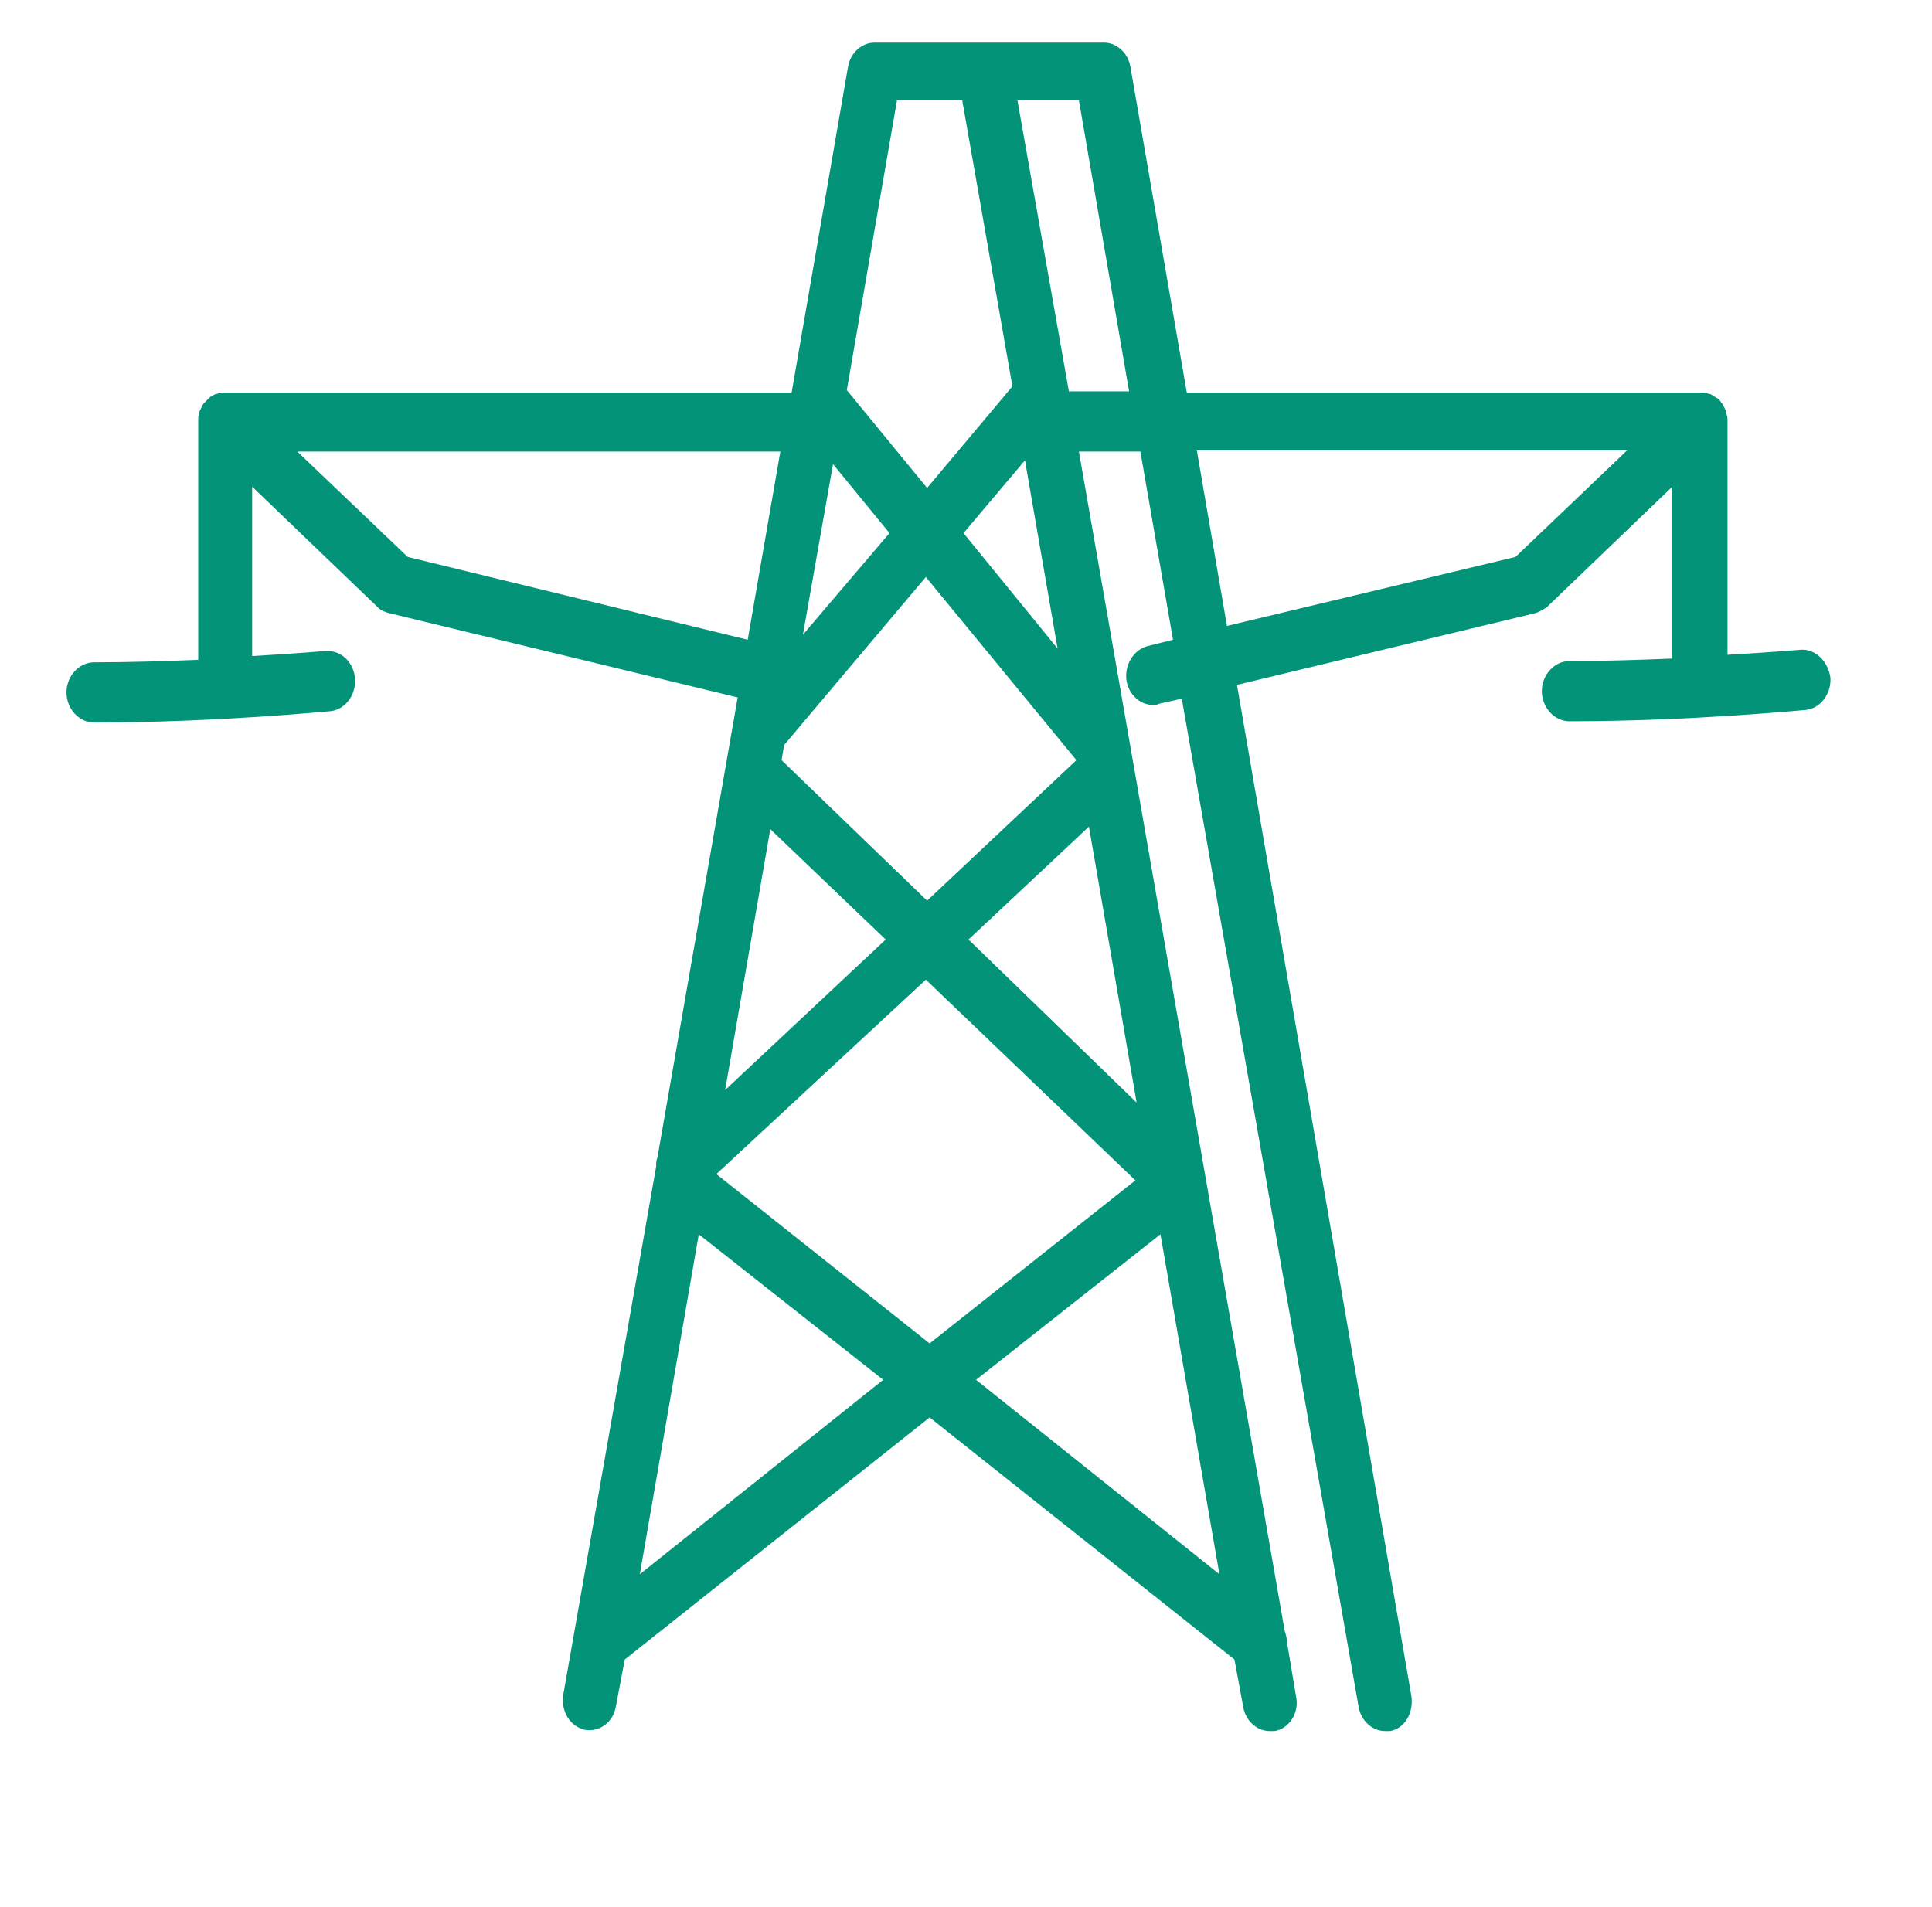 <?xml version="1.0" encoding="utf-8"?>
<!-- Generator: Adobe Illustrator 26.0.3, SVG Export Plug-In . SVG Version: 6.00 Build 0)  -->
<svg version="1.1" id="Layer_1" xmlns="http://www.w3.org/2000/svg" xmlns:xlink="http://www.w3.org/1999/xlink" x="0px" y="0px"
	 viewBox="0 0 154 152" style="enable-background:new 0 0 154 152;" xml:space="preserve">
<style type="text/css">
	.st0{clip-path:url(#SVGID_00000174577253543104105120000000696370007623559310_);fill:#039378;}
	.st1{clip-path:url(#SVGID_00000181799390756615361820000004189168036100653696_);fill:#039378;}
	.st2{clip-path:url(#SVGID_00000036969911886419306880000009297185273433659525_);fill:#039378;}
	.st3{clip-path:url(#SVGID_00000081645689450116772220000011196854982128343192_);fill:#039378;}
	.st4{clip-path:url(#SVGID_00000124840584830286982560000007658885493169681282_);fill:#039378;}
	.st5{clip-path:url(#SVGID_00000045615185886401229640000010814016707001194431_);fill:#039378;}
	.st6{fill:#008A6C;}
	.st7{clip-path:url(#SVGID_00000039819140275320415440000013214926160988405928_);fill:#039378;}
</style>
<g>
	<defs>
		<rect id="SVGID_00000088852759718285416670000005540144747560430752_" x="5.3" y="3.3" width="140.6" height="134.7"/>
	</defs>
	<clipPath id="SVGID_00000179616089527378945060000012027672892738826410_">
		<use xlink:href="#SVGID_00000088852759718285416670000005540144747560430752_"  style="overflow:visible;"/>
	</clipPath>
	<path style="clip-path:url(#SVGID_00000179616089527378945060000012027672892738826410_);fill:#039378;" d="M120.8,44.4l-23,5.5
		l-2.4-14h34.3L120.8,44.4z M85.2,31.2L81.1,8H86l4,23.2H85.2z M77.8,110l14.7-11.6l4.7,27.1L77.8,110z M51,125.5l4.7-27.1L70.4,110
		L51,125.5z M32.5,44.4L23.7,36h38.5l-2.6,15L32.5,44.4z M76.8,42.5l4.9-5.8l2.6,15L76.8,42.5z M77.2,74.9l9.6-9l3.8,22L77.2,74.9z
		 M73.8,78.1l16.7,16l-16.4,13l-17-13.5L73.8,78.1z M61.4,66.1l9.2,8.8l-12.8,12L61.4,66.1z M62.5,59.4L73.8,46l12,14.6L73.9,71.8
		L62.3,60.6L62.5,59.4z M66.4,37l4.5,5.5l-6.9,8.1L66.4,37z M71.5,8h5.2l4,22.8l-6.8,8.1l-6.4-7.8L71.5,8z M143.5,51.8
		c0,0-2.3,0.2-5.8,0.4V33.6c0,0,0-0.1,0-0.1c0,0,0-0.1,0-0.1c0-0.2-0.1-0.4-0.1-0.5c0,0,0,0,0-0.1c0,0,0,0,0,0
		c-0.1-0.2-0.2-0.4-0.3-0.6c0,0-0.1-0.1-0.1-0.1c-0.1-0.2-0.2-0.3-0.4-0.4c0,0,0,0,0,0c-0.2-0.1-0.3-0.2-0.5-0.3c0,0-0.1,0-0.1,0
		c-0.2-0.1-0.4-0.1-0.6-0.1h-41l-4.5-26c-0.2-1.1-1.1-1.9-2.1-1.9H79c-0.1,0-0.2,0-0.3,0c-0.1,0-0.1,0-0.2,0h-8.8
		c-1,0-1.9,0.8-2.1,1.9l-4.5,26H17.9c-0.2,0-0.4,0-0.6,0.1c0,0-0.1,0-0.1,0c-0.2,0.1-0.4,0.2-0.5,0.3c0,0,0,0,0,0
		c-0.1,0.1-0.3,0.3-0.4,0.4c0,0-0.1,0.1-0.1,0.1c-0.1,0.2-0.2,0.4-0.3,0.6c0,0,0,0,0,0c0,0,0,0,0,0.1c-0.1,0.2-0.1,0.4-0.1,0.6
		c0,0,0,0.1,0,0.1c0,0,0,0.1,0,0.1v18.9c-2.5,0.1-5.4,0.2-8.3,0.2c-1.2,0-2.2,1.1-2.2,2.4c0,1.3,1,2.4,2.2,2.4
		c9.7,0,18.7-0.9,18.8-0.9c1.2-0.1,2.1-1.3,2-2.6c-0.1-1.3-1.1-2.3-2.4-2.2c0,0-2.3,0.2-5.8,0.4V38.8l10,9.6c0.3,0.3,0.6,0.4,1,0.5
		l27.7,6.7l-6.4,36.7c-0.1,0.2-0.1,0.5-0.1,0.7l-7.4,42.1c-0.2,1.3,0.5,2.5,1.7,2.8c1.2,0.2,2.3-0.6,2.5-1.9l0.7-3.7L74.1,113
		l24.3,19.3l0.7,3.8c0.2,1.1,1.1,1.9,2.1,1.9c0.1,0,0.3,0,0.4,0c1.2-0.2,2-1.5,1.7-2.8l-0.7-4.2c0-0.3-0.1-0.7-0.2-1L86,36h4.9
		l2.6,15l-2,0.5c-1.2,0.3-1.9,1.6-1.7,2.8c0.2,1.1,1.1,1.9,2.1,1.9c0.2,0,0.3,0,0.5-0.1l1.8-0.4l14.1,80.4c0.2,1.1,1.1,1.9,2.1,1.9
		c0.1,0,0.3,0,0.4,0c1.2-0.2,1.9-1.5,1.7-2.8L98.6,54.6l23.7-5.7c0.4-0.1,0.7-0.3,1-0.5l10-9.6v13.7c-2.5,0.1-5.3,0.2-8.2,0.2
		c-1.2,0-2.2,1.1-2.2,2.4c0,1.3,1,2.4,2.2,2.4c9.7,0,18.7-0.9,18.8-0.9c1.2-0.1,2.1-1.3,2-2.6C145.7,52.7,144.7,51.7,143.5,51.8"/>
</g>
</svg>
